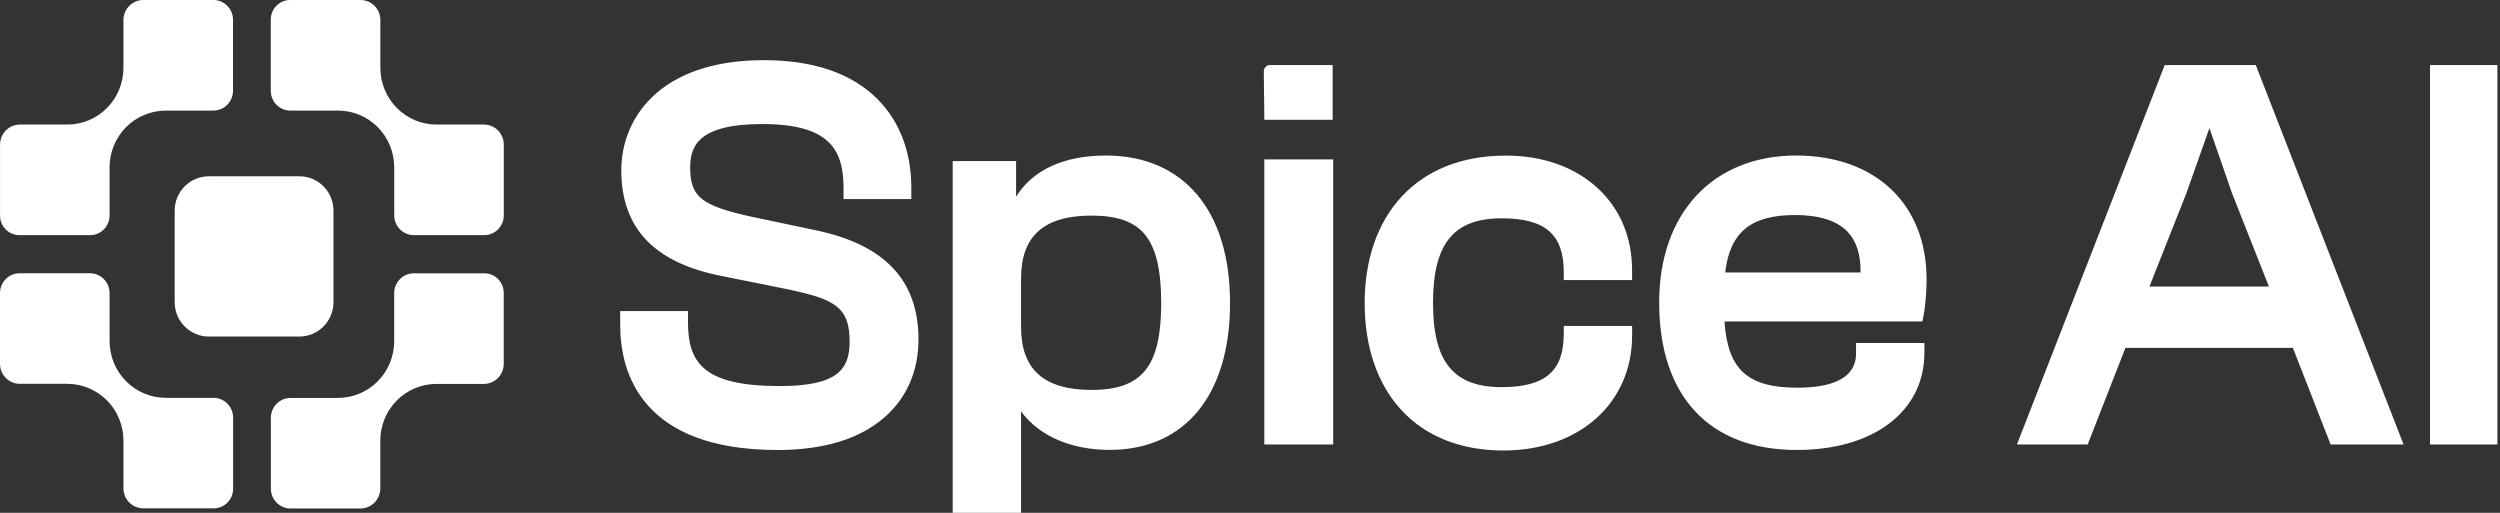 <svg width="156" height="32" viewBox="0 0 156 32" fill="none" xmlns="http://www.w3.org/2000/svg">
<rect x="0" y="0" width="156" height="32" fill="#333333" stroke="none"/>
<g clip-path="url(#clip0_5145_19963)">
<path fill-rule="evenodd" clip-rule="evenodd" d="M46.934 13.532L50.854 14.357C55.201 15.254 57.313 17.486 57.313 21.182C57.313 23.163 56.572 24.85 55.169 26.061C53.619 27.401 51.382 28.08 48.524 28.08C39.98 28.08 38.7 23.194 38.7 20.286V19.41H42.93V20.08C42.93 22.62 43.867 24.091 48.661 24.091C52.287 24.091 53.016 23.03 53.016 21.319C53.016 19.166 52.115 18.656 49.016 18.025L45.093 17.234C40.839 16.419 38.769 14.255 38.769 10.617C38.769 7.452 41.099 3.754 47.663 3.754C50.728 3.754 53.099 4.557 54.71 6.139C56.121 7.528 56.867 9.457 56.867 11.722V12.42H52.637V11.751C52.637 9.343 51.774 7.74 47.559 7.74C43.601 7.74 43.067 9.107 43.067 10.444C43.067 12.292 43.753 12.834 46.934 13.532ZM63.404 12.276C64.429 10.611 66.382 9.705 68.998 9.705C73.861 9.705 76.756 13.146 76.755 18.904C76.755 24.646 73.944 28.073 69.238 28.073C66.818 28.073 64.82 27.189 63.714 25.669V32.985H59.449V10.049H63.404V12.276ZM68.104 24.331C71.278 24.331 72.458 22.864 72.458 18.909C72.458 16.834 72.134 15.475 71.441 14.633C70.779 13.828 69.716 13.453 68.104 13.453C65.15 13.453 63.715 14.73 63.715 17.36V20.423C63.715 23.051 65.15 24.331 68.104 24.331ZM83.191 9.947H78.893V27.735H83.191V9.947ZM83.157 7.474H78.896L78.86 4.458C78.86 4.365 78.892 4.275 78.951 4.203C79.009 4.13 79.091 4.08 79.181 4.061H83.157V7.474ZM99.635 11.687C98.201 10.391 96.234 9.709 93.947 9.709C91.263 9.709 89.024 10.591 87.471 12.258C85.959 13.886 85.156 16.185 85.156 18.913C85.156 21.64 85.936 23.929 87.413 25.551C88.939 27.229 91.15 28.111 93.811 28.111C98.54 28.111 101.844 25.16 101.844 20.937V20.337H97.579V20.834C97.579 23.161 96.416 24.157 93.706 24.157C90.702 24.157 89.42 22.586 89.42 18.907C89.42 15.203 90.7 13.623 93.706 13.623C96.421 13.623 97.579 14.627 97.579 16.979V17.477H101.843V16.877C101.843 14.787 101.081 12.989 99.635 11.687ZM115.817 21.405H120.082V22.009C120.082 23.822 119.313 25.358 117.857 26.449C116.434 27.513 114.443 28.078 112.117 28.078C106.661 28.078 103.532 24.723 103.532 18.874C103.532 13.304 106.888 9.705 112.082 9.705C117.025 9.705 120.219 12.736 120.219 17.429C120.219 18.635 120.04 19.796 119.948 20.06H107.607C107.811 23.069 109.06 24.192 112.15 24.192C115.817 24.192 115.817 22.521 115.817 21.972V21.405ZM112.013 13.418C109.256 13.418 107.941 14.493 107.653 17.001L116.1 17.003C116.11 15.869 115.838 15.026 115.27 14.444C114.613 13.767 113.517 13.418 112.013 13.418ZM135.078 4.061L125.858 27.733H130.272L132.627 21.706H143.075L145.43 27.733H149.982L140.761 4.061H135.078ZM134.125 17.881L136.427 12.065L137.869 7.994L139.281 12.065L141.58 17.881H134.125ZM151.632 4.062H155.838V27.735H151.632V4.062Z" fill="white"/>
<path d="M30.198 7.773H27.241C26.78 7.773 26.324 7.682 25.899 7.504C25.474 7.326 25.087 7.065 24.762 6.737C24.436 6.408 24.178 6.018 24.002 5.589C23.826 5.16 23.735 4.7 23.735 4.235V1.249C23.735 1.085 23.703 0.923 23.641 0.771C23.578 0.619 23.487 0.482 23.372 0.366C23.257 0.249 23.12 0.157 22.97 0.095C22.82 0.032 22.659 -0 22.496 6.52693e-07H18.106C17.947 -0 17.79 0.031 17.643 0.093C17.496 0.154 17.363 0.244 17.251 0.357C17.139 0.47 17.049 0.605 16.989 0.753C16.928 0.901 16.897 1.059 16.897 1.22V5.668C16.897 5.83 16.928 5.99 16.99 6.139C17.051 6.289 17.141 6.425 17.254 6.539C17.367 6.654 17.502 6.745 17.65 6.807C17.798 6.869 17.957 6.901 18.118 6.901H21.094C22.023 6.901 22.915 7.273 23.573 7.936C24.23 8.6 24.599 9.5 24.599 10.438V13.433C24.599 13.762 24.729 14.078 24.959 14.311C25.19 14.543 25.503 14.674 25.829 14.674H30.212C30.537 14.674 30.849 14.543 31.078 14.312C31.308 14.08 31.437 13.765 31.437 13.437V9.027C31.438 8.863 31.406 8.7 31.344 8.548C31.282 8.396 31.191 8.257 31.075 8.141C30.96 8.024 30.824 7.932 30.673 7.869C30.523 7.805 30.361 7.773 30.198 7.773Z" fill="white"/>
<path d="M30.227 17.055H25.82C25.496 17.055 25.185 17.185 24.956 17.416C24.727 17.647 24.598 17.961 24.598 18.288V21.291C24.598 22.229 24.229 23.129 23.572 23.793C22.914 24.456 22.022 24.829 21.093 24.829H18.132C17.806 24.829 17.493 24.96 17.263 25.192C17.032 25.425 16.902 25.74 16.902 26.069V30.493C16.902 30.821 17.032 31.136 17.261 31.367C17.491 31.599 17.802 31.73 18.127 31.73H22.491C22.653 31.73 22.815 31.697 22.965 31.634C23.116 31.571 23.252 31.479 23.367 31.363C23.483 31.247 23.574 31.109 23.636 30.957C23.699 30.805 23.731 30.642 23.731 30.478V27.494C23.731 26.555 24.1 25.655 24.757 24.992C25.415 24.328 26.306 23.956 27.236 23.956H30.195C30.523 23.956 30.838 23.824 31.07 23.59C31.302 23.356 31.433 23.038 31.433 22.706V18.275C31.433 17.952 31.306 17.642 31.08 17.413C30.854 17.185 30.547 17.056 30.227 17.055Z" fill="white"/>
<path d="M13.32 24.825H10.344C9.414 24.825 8.523 24.452 7.866 23.789C7.54 23.46 7.281 23.07 7.105 22.641C6.929 22.212 6.838 21.752 6.838 21.287V18.291C6.838 17.962 6.708 17.647 6.478 17.414C6.247 17.181 5.935 17.051 5.609 17.051H1.225C1.064 17.051 0.905 17.083 0.756 17.145C0.608 17.207 0.472 17.298 0.359 17.413C0.245 17.528 0.155 17.664 0.093 17.814C0.032 17.964 0 18.125 0 18.287V22.7C0 22.864 0.032 23.027 0.094 23.179C0.157 23.331 0.248 23.469 0.363 23.585C0.478 23.701 0.615 23.793 0.766 23.856C0.916 23.919 1.077 23.951 1.24 23.951H4.198C5.127 23.952 6.019 24.324 6.677 24.987C7.334 25.651 7.703 26.551 7.703 27.489V30.471C7.703 30.803 7.834 31.12 8.066 31.355C8.298 31.589 8.613 31.72 8.941 31.721H13.337C13.657 31.72 13.965 31.592 14.191 31.363C14.418 31.134 14.545 30.825 14.546 30.501V26.052C14.544 25.725 14.414 25.412 14.184 25.182C13.954 24.952 13.643 24.823 13.32 24.825Z" fill="white"/>
<path d="M1.208 14.674H5.617C5.778 14.674 5.937 14.642 6.085 14.581C6.233 14.518 6.367 14.428 6.481 14.313C6.594 14.199 6.684 14.063 6.745 13.913C6.807 13.764 6.838 13.603 6.838 13.442V10.438C6.838 9.974 6.929 9.513 7.105 9.084C7.281 8.655 7.54 8.265 7.865 7.936C8.523 7.273 9.414 6.901 10.343 6.901H13.312C13.638 6.901 13.95 6.77 14.181 6.537C14.412 6.305 14.541 5.989 14.541 5.66V1.236C14.541 0.908 14.412 0.594 14.182 0.362C13.953 0.13 13.641 4.83753e-07 13.316 4.83753e-07H8.943C8.78 -0 8.619 0.032 8.469 0.095C8.318 0.158 8.182 0.25 8.066 0.366C7.951 0.482 7.86 0.62 7.797 0.772C7.735 0.923 7.703 1.086 7.703 1.25V4.235C7.703 4.7 7.613 5.16 7.436 5.589C7.26 6.018 7.002 6.408 6.677 6.737C6.351 7.065 5.965 7.326 5.539 7.504C5.114 7.681 4.658 7.773 4.197 7.773H1.241C0.913 7.773 0.598 7.905 0.366 8.139C0.134 8.374 0.003 8.692 0.003 9.023V13.454C0.003 13.777 0.13 14.086 0.356 14.315C0.582 14.544 0.888 14.673 1.208 14.674Z" fill="white"/>
<path d="M18.682 11H13.028C11.853 11 10.9 11.961 10.9 13.147V18.853C10.9 20.039 11.853 21 13.028 21H18.682C19.857 21 20.809 20.039 20.809 18.853V13.147C20.809 11.961 19.857 11 18.682 11Z" fill="white"/>
</g>
<defs>
<clipPath id="clip0_5145_19963">
<rect width="156" height="32" fill="white"/>
</clipPath>
</defs>
</svg>
